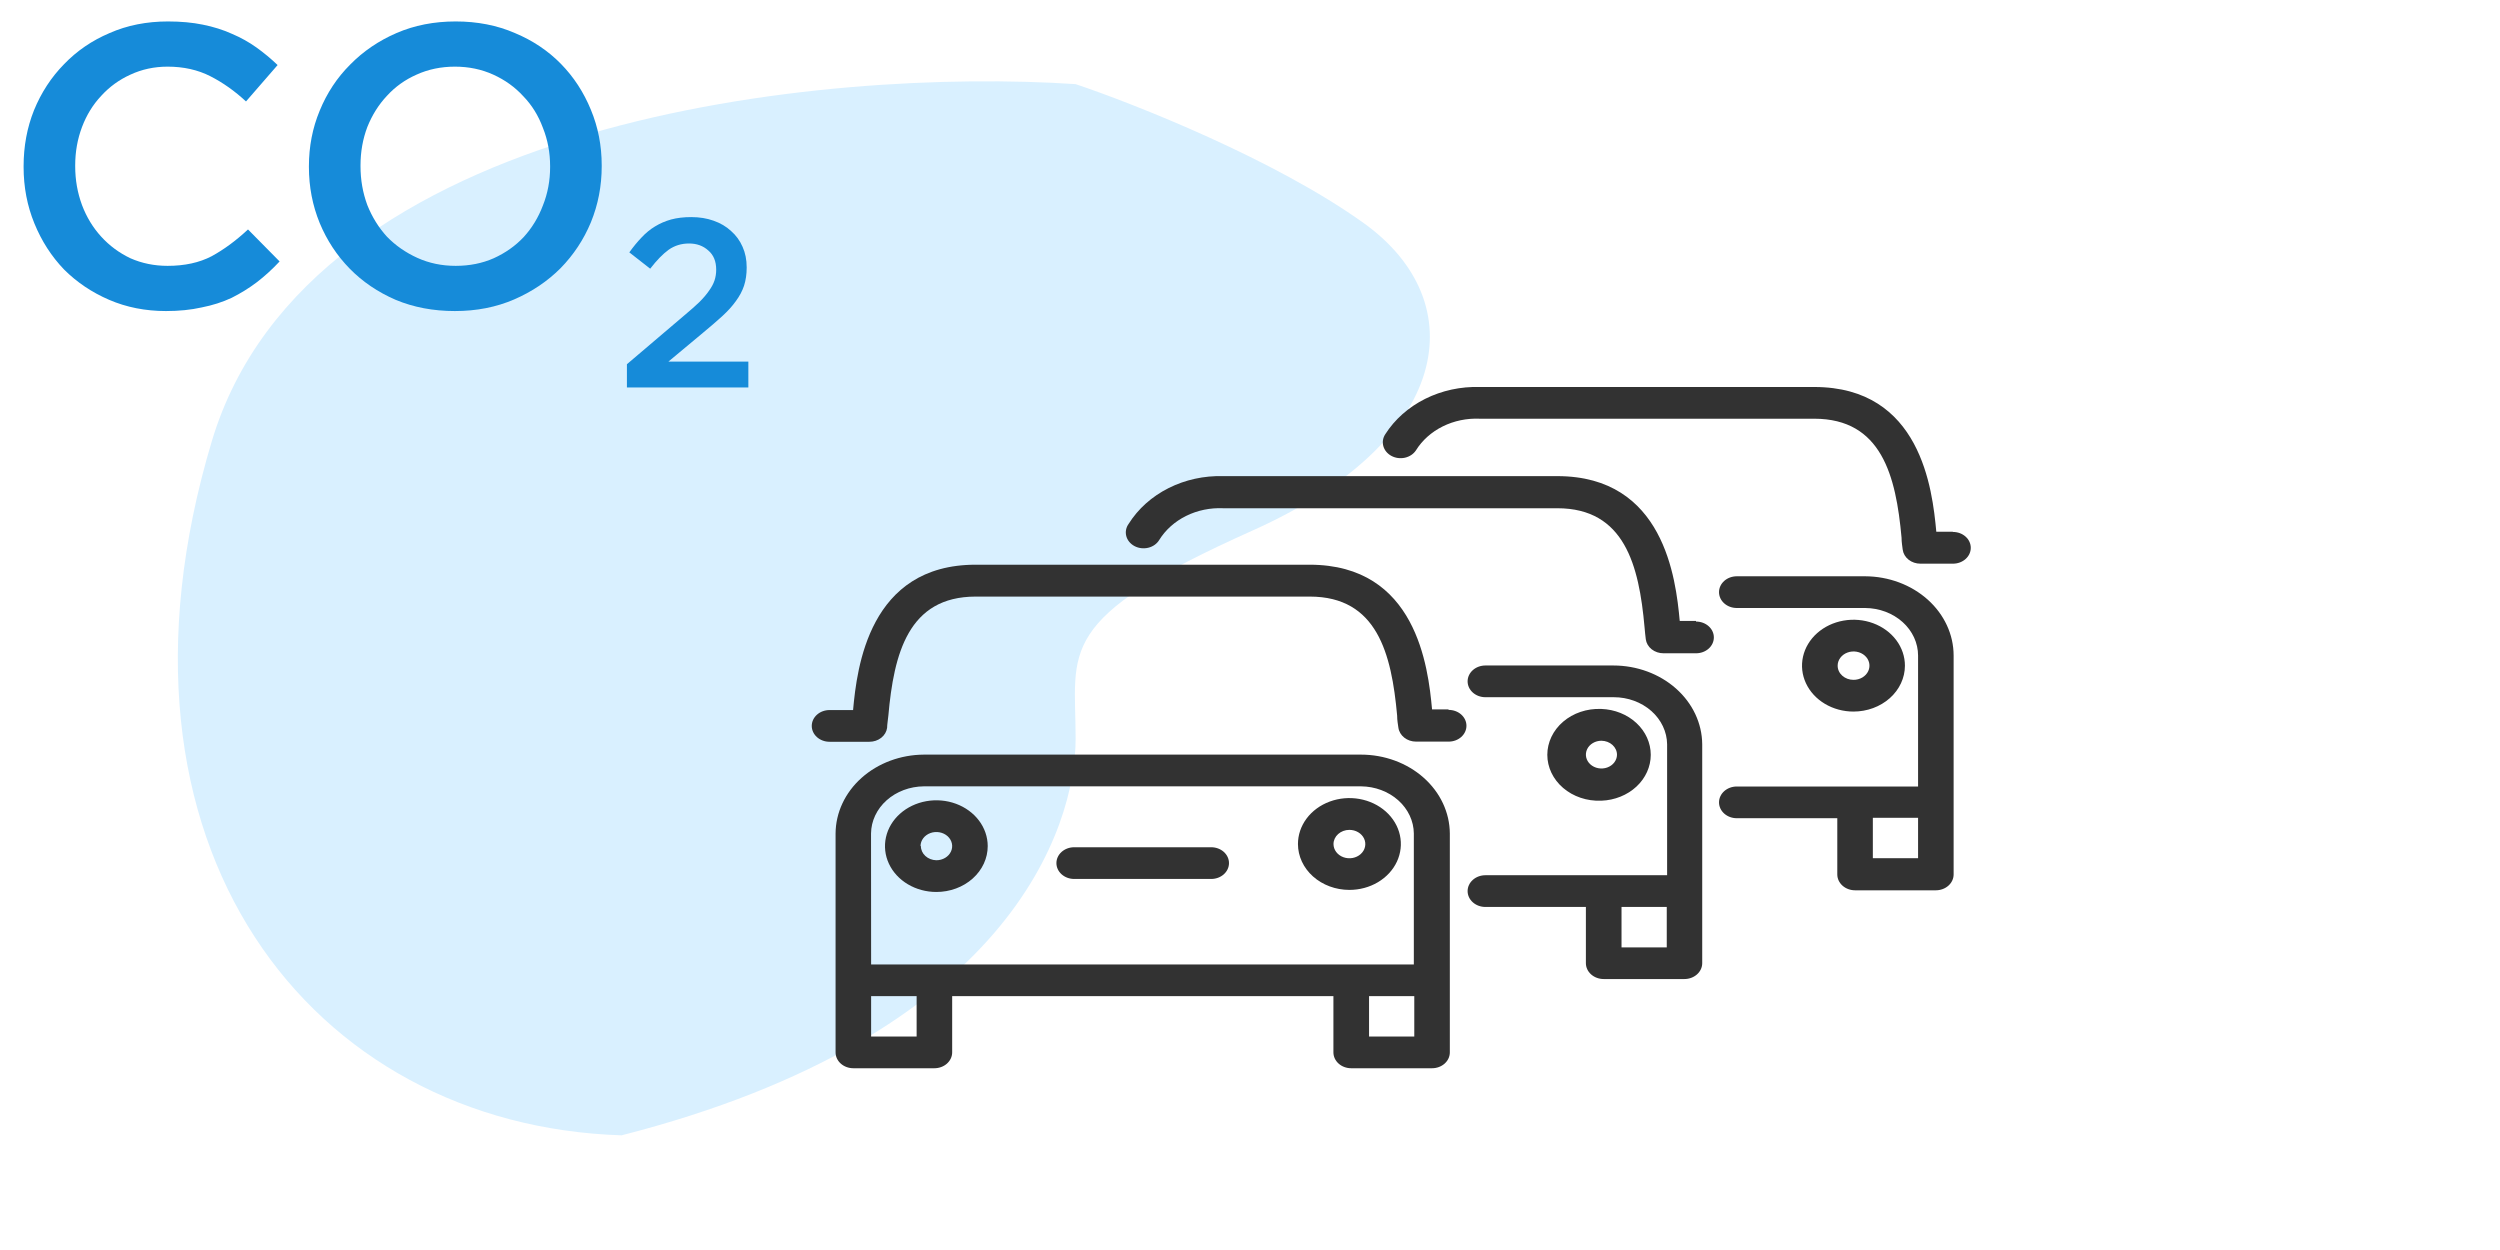 <svg width="400" height="200" viewBox="0 0 400 200" fill="none" xmlns="http://www.w3.org/2000/svg">
<path d="M33.893 70.583C49.484 18.539 132.527 10.817 172.1 13.461C181.55 16.634 203.995 25.52 218.17 35.675C235.888 48.368 232.345 70.583 200.451 84.863C168.557 99.143 172.1 103.904 172.1 118.184C172.1 132.465 161.469 165.786 99.454 181.653C49.842 180.066 14.404 135.638 33.893 70.583Z" fill="#D9F0FF"/>
<path d="M217.754 120.739H147.84C144.093 120.756 140.506 122.091 137.856 124.455C135.207 126.819 133.711 130.02 133.692 133.364V168.382C133.692 169.055 133.992 169.7 134.525 170.176C135.058 170.652 135.781 170.919 136.536 170.919H149.503C150.258 170.919 150.981 170.652 151.514 170.176C152.047 169.7 152.347 169.055 152.347 168.382V159.386H213.346V168.382C213.346 169.055 213.646 169.7 214.179 170.176C214.712 170.652 215.436 170.919 216.19 170.919H229.129C229.883 170.919 230.607 170.652 231.14 170.176C231.673 169.7 231.973 169.055 231.973 168.382V133.364C231.954 130.01 230.448 126.799 227.783 124.433C225.119 122.067 221.513 120.739 217.754 120.739ZM139.365 133.364C139.384 131.366 140.281 129.456 141.864 128.044C143.446 126.632 145.587 125.831 147.825 125.814H217.754C219.992 125.831 222.133 126.632 223.716 128.044C225.298 129.456 226.196 131.366 226.214 133.364V154.311H139.379L139.365 133.364ZM146.66 165.844H139.379V159.386H146.66V165.844ZM226.285 165.844H219.048V159.386H226.285V165.844Z" fill="#323232"/>
<path d="M231.746 113.508H229.129C228.504 106.694 226.613 90.353 209.536 90.353H156.101C139.038 90.353 137.105 106.847 136.493 113.609H132.725C131.971 113.609 131.248 113.876 130.714 114.352C130.181 114.828 129.881 115.474 129.881 116.147C129.881 116.82 130.181 117.465 130.714 117.941C131.248 118.417 131.971 118.684 132.725 118.684H139.095C139.796 118.688 140.474 118.461 140.999 118.047C141.524 117.632 141.858 117.06 141.939 116.438C141.939 115.918 142.067 115.258 142.138 114.485C143.02 104.588 145.323 95.453 156.115 95.453H209.564C220.342 95.453 222.645 104.575 223.541 114.485C223.541 115.246 223.669 115.906 223.74 116.413C223.821 117.034 224.156 117.607 224.681 118.022C225.205 118.436 225.883 118.663 226.584 118.659H231.788C232.542 118.659 233.266 118.391 233.799 117.916C234.332 117.44 234.632 116.794 234.632 116.121C234.632 115.448 234.332 114.803 233.799 114.327C233.266 113.851 232.542 113.584 231.788 113.584L231.746 113.508Z" fill="#323232"/>
<path d="M171.87 140.634H193.795C194.549 140.634 195.273 140.366 195.806 139.89C196.339 139.415 196.639 138.769 196.639 138.096C196.639 137.423 196.339 136.778 195.806 136.302C195.273 135.826 194.549 135.559 193.795 135.559H171.87C171.115 135.559 170.392 135.826 169.859 136.302C169.325 136.778 169.026 137.423 169.026 138.096C169.026 138.769 169.325 139.415 169.859 139.89C170.392 140.366 171.115 140.634 171.87 140.634Z" fill="#323232"/>
<path d="M215.891 142.385C217.521 142.387 219.115 141.958 220.471 141.152C221.827 140.346 222.884 139.199 223.509 137.856C224.134 136.513 224.298 135.035 223.981 133.609C223.664 132.182 222.879 130.872 221.727 129.844C220.575 128.816 219.107 128.116 217.508 127.833C215.91 127.55 214.253 127.696 212.748 128.254C211.244 128.812 209.958 129.755 209.054 130.965C208.151 132.175 207.67 133.597 207.673 135.051C207.677 136.995 208.544 138.859 210.084 140.233C211.625 141.608 213.713 142.381 215.891 142.385ZM215.891 132.78C216.395 132.778 216.889 132.909 217.309 133.157C217.73 133.405 218.058 133.759 218.253 134.173C218.448 134.588 218.5 135.045 218.404 135.486C218.307 135.928 218.066 136.334 217.71 136.653C217.355 136.971 216.901 137.189 216.407 137.278C215.913 137.366 215.401 137.322 214.935 137.151C214.469 136.979 214.071 136.688 213.79 136.314C213.51 135.941 213.36 135.501 213.36 135.051C213.36 134.451 213.627 133.875 214.101 133.45C214.575 133.024 215.219 132.783 215.891 132.78Z" fill="#323232"/>
<path d="M158.035 135.369C158.032 133.919 157.547 132.502 156.643 131.298C155.738 130.094 154.453 129.156 152.951 128.602C151.449 128.049 149.797 127.906 148.204 128.19C146.611 128.475 145.148 129.174 144 130.2C142.852 131.226 142.071 132.533 141.755 133.955C141.439 135.378 141.602 136.851 142.225 138.191C142.847 139.53 143.9 140.675 145.252 141.48C146.603 142.285 148.191 142.715 149.816 142.715C150.897 142.715 151.967 142.525 152.965 142.155C153.963 141.786 154.869 141.245 155.633 140.562C156.396 139.88 157.001 139.07 157.413 138.179C157.825 137.288 158.037 136.333 158.035 135.369ZM147.285 135.369C147.288 134.923 147.439 134.487 147.719 134.117C147.998 133.748 148.395 133.46 148.857 133.291C149.32 133.122 149.829 133.079 150.319 133.168C150.809 133.256 151.258 133.473 151.611 133.789C151.963 134.105 152.203 134.508 152.299 134.945C152.396 135.383 152.345 135.837 152.153 136.249C151.961 136.66 151.637 137.012 151.221 137.26C150.805 137.508 150.316 137.64 149.816 137.64C149.152 137.626 148.521 137.381 148.058 136.956C147.595 136.531 147.338 135.961 147.342 135.369H147.285Z" fill="#323232"/>
<path d="M258.15 106.479H237.661C236.906 106.479 236.183 106.746 235.65 107.222C235.117 107.698 234.817 108.343 234.817 109.016C234.817 109.689 235.117 110.334 235.65 110.81C236.183 111.286 236.906 111.554 237.661 111.554H258.207C260.455 111.553 262.612 112.345 264.21 113.756C265.807 115.168 266.716 117.084 266.738 119.09V140.037H237.661C236.906 140.037 236.183 140.305 235.65 140.781C235.117 141.257 234.817 141.902 234.817 142.575C234.817 143.248 235.117 143.893 235.65 144.369C236.183 144.845 236.906 145.113 237.661 145.113H253.742V154.108C253.742 154.781 254.042 155.427 254.575 155.902C255.108 156.378 255.832 156.646 256.586 156.646H269.511C270.265 156.646 270.989 156.378 271.522 155.902C272.055 155.427 272.355 154.781 272.355 154.108V119.09C272.332 115.74 270.826 112.535 268.165 110.172C265.504 107.81 261.904 106.482 258.15 106.479ZM266.681 151.583H259.444V145.113H266.681V151.583Z" fill="#323232"/>
<path d="M271.359 99.348H268.757C268.132 92.535 266.226 76.18 249.164 76.18H195.715C192.656 76.094 189.629 76.757 186.964 78.1C184.299 79.442 182.097 81.411 180.6 83.793C180.388 84.079 180.244 84.4 180.175 84.738C180.106 85.075 180.115 85.421 180.2 85.756C180.285 86.09 180.446 86.406 180.672 86.683C180.897 86.96 181.184 87.194 181.514 87.37C181.844 87.546 182.21 87.66 182.591 87.706C182.972 87.752 183.359 87.729 183.729 87.638C184.1 87.547 184.445 87.389 184.746 87.176C185.046 86.962 185.295 86.696 185.477 86.394C186.479 84.777 187.97 83.444 189.78 82.546C191.59 81.649 193.647 81.224 195.715 81.319H249.164C259.927 81.319 262.245 90.454 263.127 100.35C263.198 101.112 263.254 101.759 263.326 102.279C263.406 102.9 263.741 103.473 264.266 103.887C264.791 104.302 265.469 104.529 266.169 104.525H271.373C272.128 104.525 272.851 104.257 273.384 103.781C273.918 103.306 274.217 102.66 274.217 101.987C274.217 101.314 273.918 100.669 273.384 100.193C272.851 99.717 272.128 99.45 271.373 99.45L271.359 99.348Z" fill="#323232"/>
<path d="M256.23 128.111C258.353 128.032 260.359 127.224 261.83 125.856C263.3 124.489 264.121 122.666 264.121 120.771C264.121 118.876 263.3 117.053 261.83 115.686C260.359 114.318 258.353 113.51 256.23 113.431H256.145C255.036 113.39 253.929 113.549 252.891 113.9C251.853 114.25 250.905 114.784 250.104 115.47C249.303 116.155 248.666 116.978 248.23 117.889C247.795 118.8 247.57 119.781 247.57 120.771C247.57 121.761 247.795 122.742 248.23 123.653C248.666 124.564 249.303 125.387 250.104 126.072C250.905 126.758 251.853 127.292 252.891 127.642C253.929 127.993 255.036 128.152 256.145 128.111H256.23ZM258.719 120.777C258.71 121.215 258.557 121.64 258.279 122C258 122.36 257.609 122.639 257.153 122.801C256.698 122.964 256.199 123.002 255.719 122.912C255.24 122.822 254.8 122.608 254.456 122.296C254.113 121.984 253.88 121.588 253.787 121.159C253.695 120.729 253.746 120.285 253.936 119.881C254.125 119.478 254.444 119.133 254.853 118.891C255.261 118.648 255.74 118.519 256.23 118.519C256.895 118.526 257.53 118.767 257.997 119.19C258.463 119.613 258.723 120.184 258.719 120.777Z" fill="#323232"/>
<path d="M298.432 92.205H277.886C277.132 92.205 276.408 92.472 275.875 92.948C275.342 93.424 275.042 94.07 275.042 94.743C275.042 95.416 275.342 96.061 275.875 96.537C276.408 97.013 277.132 97.28 277.886 97.28H298.432C300.682 97.297 302.834 98.106 304.419 99.532C306.003 100.958 306.892 102.885 306.892 104.893V125.84H277.886C277.132 125.84 276.408 126.108 275.875 126.583C275.342 127.059 275.042 127.705 275.042 128.378C275.042 129.051 275.342 129.696 275.875 130.172C276.408 130.648 277.132 130.915 277.886 130.915H293.967V139.911C293.967 140.584 294.267 141.229 294.8 141.705C295.334 142.181 296.057 142.448 296.811 142.448H309.736C310.49 142.448 311.214 142.181 311.747 141.705C312.28 141.229 312.58 140.584 312.58 139.911V104.893C312.58 101.539 311.092 98.321 308.44 95.944C305.789 93.566 302.191 92.222 298.432 92.205ZM306.892 137.31H299.655V130.852H306.892V137.31Z" fill="#323232"/>
<path d="M312.41 85.074H309.808C309.182 78.274 307.333 61.919 290.271 61.919H236.765C233.714 61.829 230.693 62.485 228.029 63.815C225.365 65.146 223.16 67.101 221.65 69.469C221.264 70.047 221.151 70.739 221.336 71.392C221.521 72.046 221.99 72.606 222.639 72.951C223.287 73.296 224.063 73.397 224.795 73.232C225.527 73.066 226.155 72.648 226.542 72.07C227.543 70.454 229.031 69.123 230.839 68.225C232.646 67.328 234.699 66.902 236.765 66.994H290.271C301.049 66.994 303.352 76.117 304.248 86.026C304.248 86.775 304.376 87.434 304.433 87.942C304.513 88.563 304.848 89.136 305.373 89.55C305.898 89.965 306.576 90.192 307.277 90.188H312.481C313.235 90.188 313.958 89.92 314.492 89.444C315.025 88.968 315.324 88.323 315.324 87.65C315.324 86.977 315.025 86.332 314.492 85.856C313.958 85.38 313.235 85.112 312.481 85.112L312.41 85.074Z" fill="#323232"/>
<path d="M304.788 106.517C304.791 105.064 304.311 103.642 303.408 102.432C302.505 101.223 301.22 100.279 299.716 99.721C298.212 99.163 296.556 99.016 294.958 99.298C293.36 99.58 291.892 100.278 290.739 101.305C289.586 102.332 288.801 103.641 288.482 105.067C288.163 106.492 288.325 107.97 288.948 109.313C289.571 110.656 290.626 111.804 291.98 112.612C293.334 113.419 294.927 113.851 296.555 113.851C298.736 113.851 300.828 113.078 302.372 111.703C303.915 110.328 304.784 108.463 304.788 106.517ZM294.025 106.517C294.022 106.067 294.169 105.626 294.448 105.251C294.726 104.875 295.123 104.582 295.589 104.409C296.055 104.235 296.568 104.189 297.063 104.276C297.558 104.364 298.013 104.58 298.369 104.899C298.726 105.217 298.969 105.623 299.067 106.064C299.164 106.506 299.113 106.964 298.918 107.379C298.724 107.795 298.396 108.149 297.975 108.398C297.554 108.647 297.06 108.778 296.555 108.775C296.223 108.775 295.894 108.717 295.587 108.604C295.28 108.49 295.001 108.324 294.766 108.114C294.531 107.904 294.344 107.655 294.217 107.381C294.09 107.107 294.025 106.814 294.025 106.517Z" fill="#323232"/>
<path d="M100.307 58.275L109.561 50.403C110.483 49.635 111.263 48.943 111.903 48.329C112.543 47.689 113.055 47.087 113.439 46.524C113.849 45.961 114.143 45.411 114.323 44.873C114.502 44.335 114.591 43.759 114.591 43.145C114.591 41.814 114.169 40.79 113.324 40.073C112.505 39.331 111.481 38.959 110.252 38.959C109.023 38.959 107.935 39.292 106.988 39.958C106.067 40.623 105.081 41.635 104.031 42.991L100.691 40.38C101.331 39.484 101.983 38.691 102.649 37.999C103.315 37.283 104.031 36.694 104.799 36.233C105.593 35.747 106.451 35.375 107.372 35.119C108.319 34.863 109.395 34.735 110.598 34.735C111.903 34.735 113.094 34.927 114.169 35.311C115.27 35.695 116.204 36.246 116.972 36.963C117.766 37.654 118.38 38.499 118.815 39.497C119.251 40.47 119.468 41.558 119.468 42.761V42.838C119.468 43.887 119.327 44.847 119.046 45.718C118.764 46.563 118.329 47.382 117.74 48.175C117.177 48.969 116.447 49.775 115.551 50.595C114.681 51.388 113.657 52.271 112.479 53.244L106.95 57.852H119.737V61.999H100.307V58.275Z" fill="#168BD9"/>
<path d="M72.914 42.536C75.132 42.536 77.159 42.13 78.994 41.32C80.871 40.466 82.471 39.336 83.794 37.928C85.117 36.477 86.14 34.792 86.866 32.872C87.634 30.952 88.018 28.904 88.018 26.728V26.6C88.018 24.424 87.634 22.376 86.866 20.456C86.14 18.493 85.095 16.808 83.73 15.4C82.407 13.949 80.807 12.797 78.93 11.944C77.052 11.09 75.004 10.664 72.786 10.664C70.567 10.664 68.519 11.09 66.642 11.944C64.807 12.754 63.228 13.885 61.906 15.336C60.583 16.744 59.538 18.408 58.77 20.328C58.044 22.248 57.682 24.296 57.682 26.472V26.6C57.682 28.776 58.044 30.845 58.77 32.808C59.538 34.728 60.583 36.413 61.906 37.864C63.271 39.272 64.892 40.402 66.77 41.256C68.647 42.109 70.695 42.536 72.914 42.536ZM72.786 49.768C69.33 49.768 66.172 49.17 63.314 47.976C60.455 46.738 58.002 45.074 55.954 42.984C53.906 40.893 52.306 38.461 51.154 35.688C50.002 32.872 49.426 29.885 49.426 26.728V26.6C49.426 23.442 50.002 20.477 51.154 17.704C52.306 14.888 53.927 12.434 56.018 10.344C58.108 8.21 60.583 6.525 63.442 5.288C66.3 4.05 69.458 3.432 72.914 3.432C76.37 3.432 79.527 4.05 82.386 5.288C85.244 6.482 87.698 8.125 89.746 10.216C91.794 12.306 93.394 14.76 94.546 17.576C95.698 20.349 96.274 23.314 96.274 26.472V26.6C96.274 29.757 95.698 32.744 94.546 35.56C93.394 38.333 91.772 40.786 89.682 42.92C87.591 45.01 85.117 46.674 82.258 47.912C79.399 49.149 76.242 49.768 72.786 49.768Z" fill="#168BD9"/>
<path d="M26.56 49.768C23.274 49.768 20.245 49.17 17.472 47.976C14.698 46.781 12.288 45.16 10.24 43.112C8.235 41.021 6.656 38.568 5.504 35.752C4.352 32.936 3.776 29.928 3.776 26.728V26.6C3.776 23.4 4.331 20.413 5.44 17.64C6.592 14.824 8.192 12.37 10.24 10.28C12.288 8.146 14.72 6.482 17.536 5.288C20.352 4.05 23.466 3.432 26.88 3.432C28.928 3.432 30.784 3.602 32.448 3.944C34.154 4.285 35.712 4.776 37.12 5.416C38.528 6.013 39.829 6.738 41.024 7.592C42.218 8.445 43.349 9.384 44.416 10.408L39.36 16.232C37.568 14.568 35.669 13.224 33.664 12.2C31.659 11.176 29.376 10.664 26.816 10.664C24.683 10.664 22.698 11.09 20.864 11.944C19.072 12.754 17.515 13.885 16.192 15.336C14.869 16.744 13.845 18.408 13.12 20.328C12.395 22.248 12.032 24.296 12.032 26.472V26.6C12.032 28.776 12.395 30.845 13.12 32.808C13.845 34.728 14.869 36.413 16.192 37.864C17.515 39.314 19.072 40.466 20.864 41.32C22.698 42.13 24.683 42.536 26.816 42.536C29.547 42.536 31.893 42.024 33.856 41C35.819 39.933 37.76 38.504 39.68 36.712L44.736 41.832C43.584 43.069 42.368 44.178 41.088 45.16C39.85 46.098 38.507 46.93 37.056 47.656C35.605 48.338 34.005 48.85 32.256 49.192C30.549 49.576 28.651 49.768 26.56 49.768Z" fill="#168BD9"/>
</svg>
